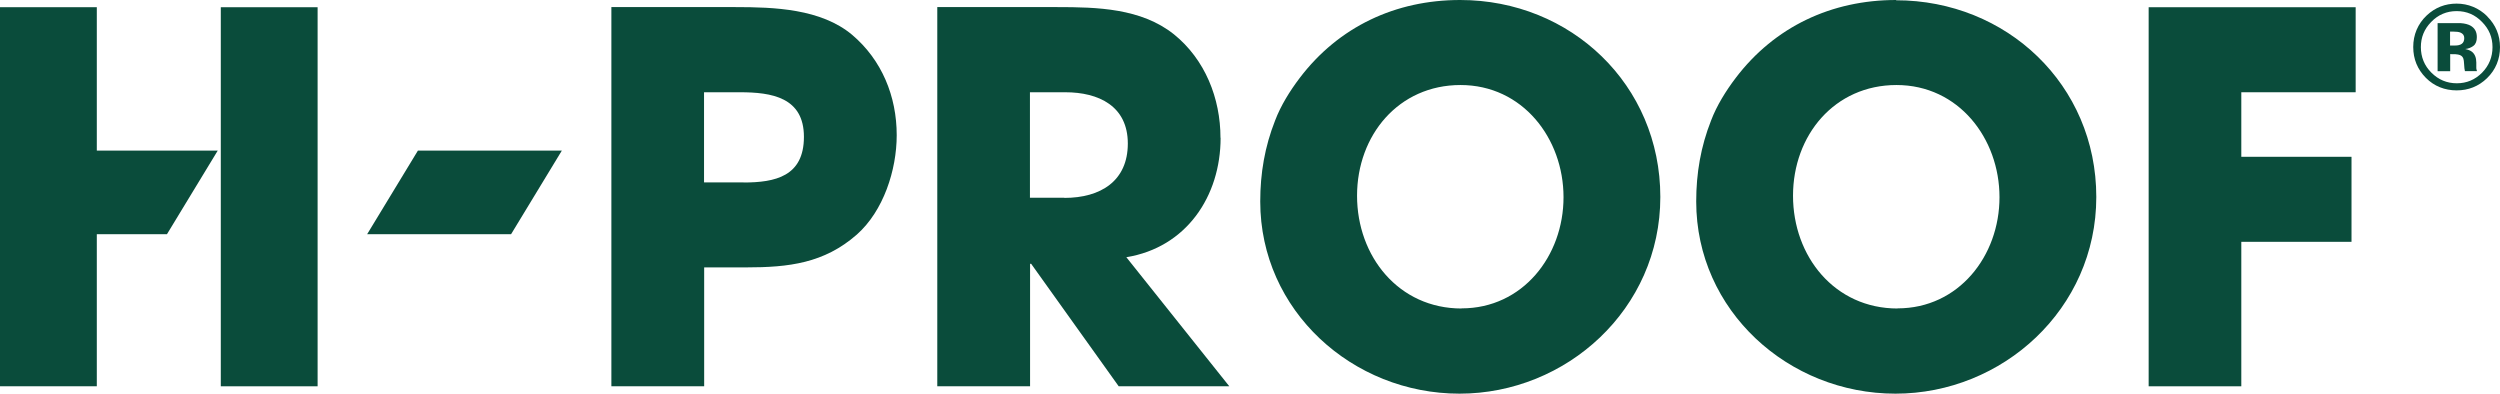 <svg id="Layer_2" xmlns="http://www.w3.org/2000/svg" width="186.71" height="29.39" viewBox="0 0 186.71 29.39"><defs><style>.cls-1{fill:#0a4c3b;stroke-width:0px;}</style></defs><g id="Layer_1-2"><path class="cls-1" d="m185.76,1.23c.63.63.95,1.4.95,2.29s-.32,1.69-.97,2.32c-.63.61-1.39.91-2.27.91s-1.68-.31-2.3-.94-.94-1.39-.94-2.3.34-1.73,1.01-2.36c.63-.59,1.38-.88,2.23-.88s1.66.32,2.29.95Zm-2.29-.4c-.74,0-1.38.27-1.9.81-.52.53-.77,1.15-.77,1.88s.26,1.39.79,1.91c.52.52,1.15.79,1.89.79s1.36-.26,1.89-.79c.52-.53.78-1.17.78-1.91s-.26-1.35-.78-1.88c-.52-.54-1.15-.81-1.89-.81Zm-.48,3.22v1.27h-.94V1.73c.22,0,.56,0,1,0s.69,0,.74,0c.28.02.52.08.71.18.32.18.48.46.48.86,0,.3-.08.52-.25.65s-.38.22-.62.24c.23.05.4.12.51.21.21.17.32.44.32.8v.32s0,.07,0,.11.01.07.02.11l.03.1h-.9c-.03-.11-.05-.28-.06-.5s-.03-.36-.06-.44c-.05-.13-.13-.21-.26-.26-.07-.03-.18-.05-.32-.06h-.21s-.2-.01-.2-.01Zm.36-.65c.22,0,.39-.04.51-.13s.18-.23.18-.43-.1-.33-.29-.41c-.13-.05-.31-.07-.54-.07h-.23v1.04h.36Z"></path><polygon class="cls-1" points="175.93 6.89 175.93 .54 160.47 .54 160.47 28.85 167.39 28.85 167.39 18.06 175.62 18.06 175.62 11.71 167.39 11.71 167.39 6.89 175.93 6.89"></polygon><path class="cls-1" d="m109.05,0c-4.82,0-9.07,1.99-11.98,5.82-.73.96-1.42,2.07-1.84,3.18-.77,1.95-1.11,3.94-1.11,6.05,0,8.15,6.89,14.35,14.88,14.35s15-6.31,15-14.69S117.32,0,109.05,0Zm.11,23.04c-4.71,0-7.81-3.9-7.81-8.42s3.1-8.27,7.73-8.27,7.69,3.98,7.69,8.38-3.06,8.3-7.61,8.3Z"></path><path class="cls-1" d="m141.61,0c-4.82,0-9.07,1.99-11.98,5.82-.73.96-1.42,2.07-1.84,3.18-.77,1.95-1.11,3.94-1.11,6.05,0,8.15,6.89,14.35,14.88,14.35s15-6.31,15-14.69-6.7-14.69-14.96-14.69Zm.11,23.04c-4.71,0-7.81-3.9-7.81-8.42s3.1-8.27,7.73-8.27,7.69,3.98,7.69,8.38-3.06,8.3-7.61,8.3Z"></path><path class="cls-1" d="m91.15,10.29c0-2.95-1.15-5.85-3.48-7.73-2.45-1.95-5.74-2.03-8.72-2.03h-8.95v28.32h6.93v-9.15h.08l6.54,9.15h8.26l-7.69-9.64c4.48-.73,7.04-4.55,7.04-8.92Zm-11.67,4.48h-2.56v-7.88h2.64c2.49,0,4.67,1.03,4.67,3.83s-2.03,4.06-4.74,4.06Z"></path><path class="cls-1" d="m63.64,2.6c-2.33-1.95-5.82-2.07-8.72-2.07h-9.26v28.32h6.93v-8.88h3.14c3.18,0,5.82-.31,8.26-2.45,1.99-1.76,2.98-4.82,2.98-7.42,0-2.91-1.11-5.62-3.33-7.5Zm-8.11,11.02h-2.95v-6.73h2.68c2.37,0,4.78.38,4.78,3.33s-2.14,3.41-4.51,3.41Z"></path><polygon class="cls-1" points="7.23 11.17 7.23 .54 0 .54 0 28.85 7.23 28.85 7.23 17.53 7.23 17.49 12.47 17.49 16.26 11.25 7.23 11.25 7.23 11.17"></polygon><polygon class="cls-1" points="16.49 11.17 16.49 17.53 16.49 28.85 23.72 28.85 23.72 .54 16.49 .54 16.49 11.17"></polygon><polygon class="cls-1" points="27.42 17.49 38.17 17.49 41.96 11.25 31.21 11.25 27.42 17.49"></polygon></g></svg>